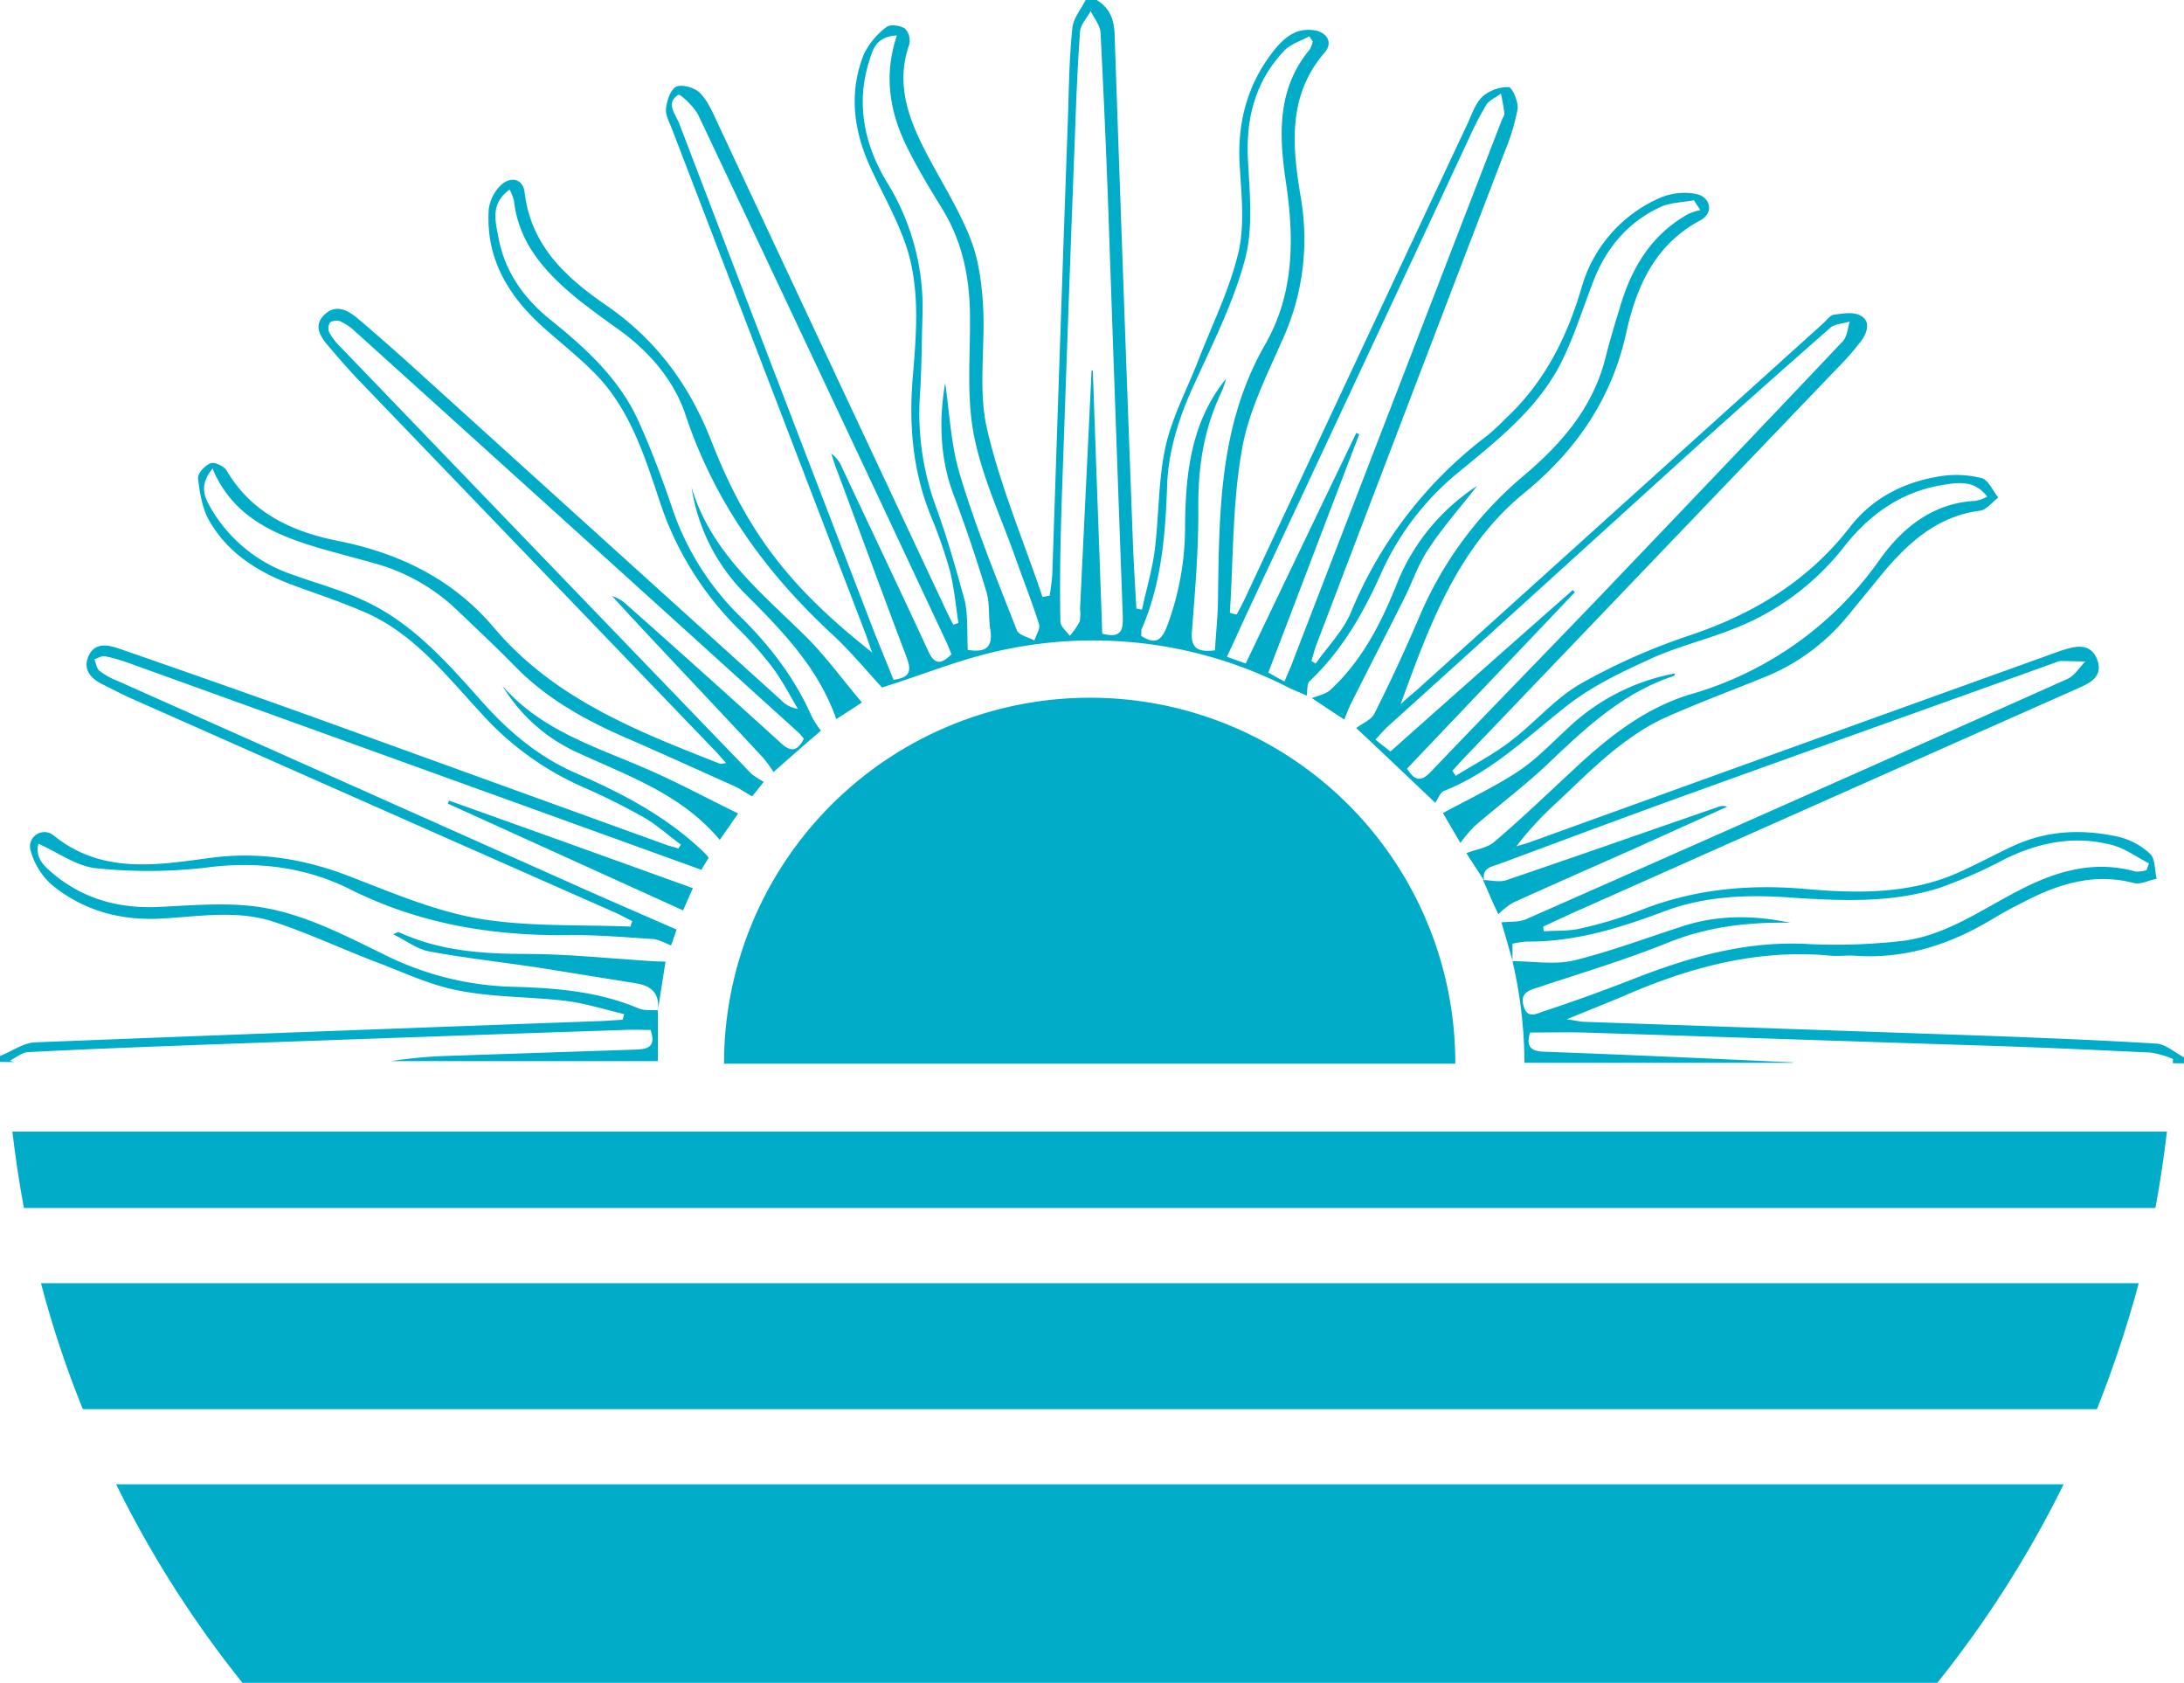 <svg xmlns="http://www.w3.org/2000/svg" width="511.6" height="394.1" viewBox="0 0 511.6 394.1"><title>program-argentina-project</title><path d="M355,283.9h0v0Z" transform="translate(-0.7 -59.1)" style="fill:#00acc8"/><path d="M154.8,295.7Z" transform="translate(-0.7 -59.1)" style="fill:#00acc8"/><path d="M3,307.5c1.4-.7,2.8-1.9,4.2-2,13.3-.7,26.7-1.2,40-1.7,33.2-1.2,66.5-2.4,99.7-3.5,2-.1,4,0,6.2,0,1.3,3.9-.5,4.5-3.5,4.6l-44.7,1.5a107.376,107.376,0,0,0-12.6,1.2h62.5V295.7c-1.5-.1-3.1.1-4.4-.4-9.4-4-19.2-4.8-29.2-5.1a71.277,71.277,0,0,1-30-7.3c-10.7-5.2-21.4-11-33.5-11.8-6.6-.5-13.3.1-20,.4-9,.4-17.2-1.8-24.2-7.5-2.1-1.8-4.7-3.7-3.8-7.3,4.7,2.1,8.9,5.2,13.3,5.7a117.138,117.138,0,0,0,25.8-.1c12-1.6,23.4-.2,34,5.1,16.2,8.1,33.3,10.9,51.2,10.7,6.5-.1,13.1.5,19.6.9,1.4.1,2.7.9,4.3,1.5.3-.8.8-2.3,1.3-3.7-7.3-3.2-14.5-6.3-21.7-9.5Q82.75,242.85,28.1,218.5a16.575,16.575,0,0,1-4.1-2.3c-.7-.6-.8-1.8-1.2-2.7.9-.3,1.8-.9,2.6-.7a42.723,42.723,0,0,1,6.1,1.8q66.6,24,133.5,48.2c.5-.9,1.1-1.8,1.7-2.8a8.744,8.744,0,0,0-.8-1c-8.7-8.5-19.2-14-30.2-18.8-8.8-3.8-15.9-9.8-22.2-16.9-8.2-9.2-16.4-18.6-28.1-23.8-5.3-2.4-10.9-3.9-16.4-5.9a34.896,34.896,0,0,1-19.2-16c-1.4-2.5-2.3-5.1.7-8.8a19.416,19.416,0,0,0,1.1,2.4c5.2,9.8,14.5,13.5,24.4,16.4,4.2,1.2,8.5,2.3,12.7,3.5a45.215,45.215,0,0,1,19.4,11.2c4.4,4.2,8.9,8.4,13.2,12.8,7.5,7.7,16.6,12.7,26.3,16.9,8.3,3.6,16.6,7.4,24.9,11.1,1.4.6,2.6,1.5,4.4,2.5.7-.9,1.7-2.1,2.7-3.4a26.75,26.75,0,0,1-2.8-1.8q-48.3-50.1-96.4-100.1a14.598,14.598,0,0,1-2.6-3.4,2.648,2.648,0,0,1,.2-2.3,2.935,2.935,0,0,1,2.3-.3,12.678,12.678,0,0,1,2.9,1.8q52.35,47.25,104.7,94.7a14.96,14.96,0,0,1,1.1,1.3c-1.5,3-3.1,3.2-5.5.9q-17.85-16.2-35.9-32.2a8.868,8.868,0,0,0-3.5-2.1c2.8,3.1,5.7,6.2,8.5,9.2,8.9,9.5,17.9,19,26.8,28.6a29.854,29.854,0,0,1,2.5,3.4c3.7-3.3,7.4-6.5,11.1-9.7a21.732,21.732,0,0,1-2.2-3.4c-4-9.1-10-16.8-17.1-23.7A64.255,64.255,0,0,1,158,177.6c-2.3-6.7-4.8-13.4-7.7-19.8-4.4-9.8-12.2-17-20.4-23.6-6.3-5-10.9-11.3-12.4-19.3-.7-3.8-2.1-8.1,2.6-11.4a14.881,14.881,0,0,1,1,2.6c1.1,10,7.3,16.7,14.5,22.7,3.1,2.5,6.3,4.8,9.5,7.1,7.4,5.2,13.4,12,16.2,20.4,6.8,20.4,18.8,37,34.4,51.4,4.3,4,8.1,8.6,11.6,12.4,10-3.1,19.7-7.2,29.9-9.1a100.54,100.54,0,0,1,65.3,9.1c1.4.7,2.8,1.2,4.3,1.9.2-1.2,0-2.8.7-3.4,7.6-7.2,12.6-16,16.8-25.4a64.456,64.456,0,0,1,18.3-23.7c9.2-7.6,18.7-15,24.1-26.1,2.9-6,4.9-12.4,7.3-18.6,3-7.7,8.1-13.7,15.6-17.2,2.4-1.1,5.2-1.1,7.9-1.6.5.8,1,1.5,1.5,2.3a13.087,13.087,0,0,0-2.8.9c-8.8,4.9-13.4,12.8-16.1,22.1-1.2,3.9-2.4,7.9-3.4,11.9-3,11.6-10.4,20-19.2,27.4a87.791,87.791,0,0,0-24.3,32.9c-3.3,7.7-6.8,15.3-10.6,22.8-.7,1.4-2.8,2.2-4.2,3.3,6.2,5.8,12.4,11.7,18.5,17.5.7-1,1.2-2.5,2.1-2.8,11.1-4.4,19.4-12.6,28.6-19.8,5.8-4.6,12.7-7.9,19.5-11,6-2.8,12.6-4.4,18.8-6.8a60.799,60.799,0,0,0,26.8-19.6c5.9-7.5,13.3-12.8,22.9-14.4,3.6-.6,7.6-1.3,10.6,2.7a8.662,8.662,0,0,1-2.8,1c-9.9.5-17,6.3-22.2,13.5a81.708,81.708,0,0,1-44.5,31.8c-10.3,3.1-18.6,9.5-26.4,16.7-6.5,6-12.8,12.1-19.5,17.8-1.7,1.5-4.4,1.8-6.6,2.7,1.4,2.2,2.8,4.3,4.2,6.5-.7-2.9,1.5-3.3,3.3-3.9,15.6-5.8,31.1-11.6,46.7-17.2,28-10.1,56.1-20.1,84.2-30.2a2.353,2.353,0,0,1,.8-.2c1.9,0,3.9.1,5.8.1-1.4,1.4-2.5,3.3-4.2,4.1q-63.45,28.35-126.9,56.3c-1.7.7-3.8.5-5.7.7.9,3,1.7,5.9,2.6,8.9h0v-3.9a21.493,21.493,0,0,1,3.4-.5c11.3.1,21.8-3.2,32.2-7.1,9.1-3.4,18.5-3.9,28.1-3.3,12.2.8,24.5,1.6,36.4-2.2a113.317,113.317,0,0,0,15.2-6.7c8.1-4,16.5-5.6,25.2-3.3,3,.8,5.7,2.8,8.6,4.3-.2.5-.4,1.1-.6,1.6a8.01,8.01,0,0,1-2.6.3c-10-2.8-19.1.1-27.8,4.7-8.8,4.6-17.1,10.5-27.2,11.6a137.5,137.5,0,0,1-21.3.7c-14.6-.9-28.1,3-41.4,8.2-6.9,2.7-13.8,5.2-20.8,7.5-1.6.5-3.9,2-4.8-1.2-.8-2.9.9-3.6,3.2-4.3,10.2-3.4,20.6-6.5,30.5-10.5,9.4-3.8,18.9-4.9,28.8-4.7-8.6-1.8-17.1-1.9-25.5.9-8.4,2.7-16.6,5.8-25.1,7.9-4.6,1.1-9.6.2-14.4.2v0H355a106.722,106.722,0,0,1,2.8,23.8h62.9v-.1c-19.4-.9-38.9-1.8-58.3-2.5-3-.1-4.3-1.1-3.3-4.5,4.3,0,8.4-.1,12.5,0,31.7,1,63.3,2.1,95,3.1,12.6.4,25.3,1,37.9,1.6a20.405,20.405,0,0,1,5.2,1.5v1h2.6v-1.4c-2.2-1.1-4.3-3.1-6.5-3.2-12.9-.8-25.8-1.3-38.8-1.8l-95.1-3.3c-1,0-2-.3-4.2-.6,5.2-2.1,9.1-3.7,13-5.3,15.5-6.8,31.5-11.2,48.7-9.6,1.8.2,3.7-.1,5.5,0,11.8.9,22.4-2.5,32.4-8.5,2.3-1.4,4.7-2.7,7.1-3.9,8.2-4.3,16.7-7.1,26.2-4.6,1.6.4,3.5-.7,5.3-1-.5-2-.3-4.6-1.5-5.8a16.436,16.436,0,0,0-7.3-4c-8.5-1.9-16.9-1.6-25,2.2-4.7,2.2-9.4,4.8-14.2,6.8-11,4.4-22.6,4.2-34.1,3.2-13.4-1.2-26.3,0-38.9,5a95.424,95.424,0,0,1-13.8,4.2c-2.8.7-5.9.5-8.8.7,0-.4-.1-.7-.1-1.1,3.2-1.5,6.4-3,9.6-4.4q57.6-25.65,115.2-51.2c3-1.3,6.6-2.8,4.9-7.1-1.7-4-5.3-2.9-8.5-1.9-.3.1-.5.2-.8.3Q421.25,233.85,360,256c-1.3.5-2.7.9-4.1,1.3a76.823,76.823,0,0,1,9.4-10.2c8-7.5,15.6-15.5,25.8-20.1,7.5-3.3,15.2-6.2,22.9-9.3a48.664,48.664,0,0,0,19.4-14.2l8.1-9.9c6.1-7.3,12.9-13.6,23-14.9,1.5-.2,2.9-2,4.3-3.1-1.3-1.6-2.3-4-3.8-4.5a23.97,23.97,0,0,0-9.6-.5c-8.6,1.3-16.1,5.1-21.4,12-9.8,12.6-22.6,20.3-37.5,25.3A145.452,145.452,0,0,0,371,219.2c-6.1,3.5-10.8,9.2-16.5,13.5-4,3.1-8.5,5.4-12.8,8.1-.3-.4-.5-.8-.8-1.2,1.5-1.6,3-3.3,4.6-4.9q42.9-44.85,85.9-89.7a60.929,60.929,0,0,0,5.3-6.1c1.4-1.9,2.3-4.6-.2-5.9-1.6-.9-4.1-.5-6.2-.2-.9.1-1.8,1.4-2.6,2.1q-47.55,42.9-95,85.7c-1.3,1.1-2.6,2.2-3.9,3.4,6.7-18.4,13.3-36.7,29-49.5,12-9.8,20.4-21.9,23.8-37.3,2.4-10.9,6.7-20.8,17.4-26.5,3.2-1.7,2.5-5.5-1.1-6.2a14.585,14.585,0,0,0-8.5,1,32.645,32.645,0,0,0-18.2,20.9c-3.5,11.9-8.8,22.4-18,30.9a48.563,48.563,0,0,1-4.1,3.8,99.119,99.119,0,0,0-31.9,41.3c-1.8,4.4-5.5,8.1-8.3,12.1-.3-.2-.7-.4-1-.6.4-1.3.7-2.6,1.2-3.9q22.05-57.9,44.2-115.7a48.986,48.986,0,0,0,2.9-9.7c.2-1.7-1.3-5.1-2.1-5.1a9.164,9.164,0,0,0-6.1,2.2c-1.7,1.6-2.5,4.1-3.5,6.3q-26.1,55.5-52.1,111.1c-.6,1.3-1.3,2.6-2,3.9a9.372,9.372,0,0,1-1.6-.4c.8-12.7.6-25.6,2.8-38.1,1.5-8.9,5.8-17.4,9.5-25.8a56.754,56.754,0,0,0,4.4-32.8c-2-11.9-3.5-24.1,5.5-34.5,2-2.3.6-4.7-2.4-5.2-4.4-.7-7.3,1.9-9.7,5-6.1,7.8-8.4,16.8-7.8,26.7.4,6.8,1.2,13.9-.3,20.3-2.1,8.9-6.3,17.2-9.6,25.8-2.6,6.6-6,13-7.5,19.8-1.7,7.8-1.5,16.1-2.5,24.1-.6,4.7-2,9.3-3,14-.4-.1-.9-.2-1.3-.3-.3-5-.6-9.9-.8-14.9q-2.25-59.7-4.3-119.4c-.1-3.6-1.1-6.3-4.2-8.2H255c-1.1,2.2-2.9,4.3-3.1,6.6-.7,6.6-.8,13.3-1,20-1.3,36-2.5,71.9-3.7,107.9-.1,1.7-.4,3.3-.6,5-.6.1-1.1.2-1.7.3-4.4-13.1-9.9-26-13-39.4-2.1-9.1-.4-19-.9-28.5-.3-5.3-1-10.9-2.9-15.8-2.6-6.7-6.5-12.9-9.9-19.3-4.4-8.3-7.9-16.7-4.5-26.4a4.114,4.114,0,0,0-1-3.7c-1.1-.7-3.4-1.1-4.3-.4a17.72,17.72,0,0,0-5.3,6.3c-3.6,8.9-2.5,17.8,1.4,26.4,2.6,5.7,5.7,11.1,7.9,17,4,10.5,3,21.6,2.1,32.5-.9,11.1,0,21.8,4.2,32.2a115.762,115.762,0,0,1,4.5,12.9c1,4,1.4,8.2,2,12.3-.4.1-.8.3-1.2.4-.8-1.6-1.6-3.1-2.3-4.7q-26.55-56.55-53-113c-1.1-2.4-2.3-5.1-4.1-6.9-1.2-1.2-4.2-2-5.5-1.4-1.4.7-2.2,3.4-2.4,5.2-.1,1.7,1,3.5,1.6,5.2l45,117.3c.5,1.3.9,2.7,1.7,4.8-19-15-29.2-27.8-37.7-49.6-5.1-13-12.8-23.5-24.3-31.5-9.5-6.5-17.9-14-19.4-26.6-.4-3.3-3.2-3.8-5.4-1.9a9.644,9.644,0,0,0-3,5.7c-.8,11.4,4.4,20.2,12.6,27.6,4.1,3.7,8.5,7.1,12.4,11.1,8,8.2,11.4,18.9,14.9,29.4a74.889,74.889,0,0,0,18.8,30.5,84.789,84.789,0,0,1,7.9,9c2.2,3,3.9,6.3,5.8,9.5a6.71,6.71,0,0,1-4-2.1q-43.65-39.45-87.3-79c-3.9-3.5-7.9-7-11.9-10.4-2.3-1.9-5-3.3-7.6-.9-2.8,2.6-1.1,5.2.8,7.4,2.3,2.7,4.6,5.4,7.1,8l83.1,86.4c1,1,1.9,2.1,3,3.3-.8.1-1.3.3-1.6.1-19.3-7.6-38.6-15.1-52.7-31.7-9.5-11.3-22-17.5-36.5-20.4-10.6-2.1-20.3-6.4-26.2-16.5-.6-1-2.8-2.1-3.8-1.7-1.3.5-3.1,2.4-2.9,3.6.4,3.4,1,7.1,2.7,10,4.5,7.7,11.7,12.1,20,15.1,5.7,2.1,11.5,4,17.1,6.5,11.1,5.1,18.4,14.6,26.4,23.2a69.823,69.823,0,0,0,23.9,17.4,153.986,153.986,0,0,1,14.1,7c3.2,1.8,5.9,4.3,8.9,6.5l-.6.9c-.9-.3-1.8-.5-2.7-.8L73.2,226.7Q51,218.75,28.6,211c-2.6-.9-5.6-1.5-7.1,1.6-1.5,3.2.4,5.4,3.3,6.8,2.2,1.1,4.3,2.2,6.5,3.2Q88.15,247.8,145,272.9c1.3.6,2.5,1.3,3.8,1.9-.1.4-.3.8-.4,1.3-11.9-.5-24,.1-35.7-1.9-10.3-1.8-20.3-6.1-30.2-9.9-10.6-4.1-21.2-5.8-32.5-4.3-12.6,1.7-25.5,3.9-36.8-5.3a3.371,3.371,0,0,0-5.3,3.7,16.615,16.615,0,0,0,4.7,7.7c7.5,6.3,16.5,8.7,26.2,8.1,8.6-.5,17.4-2,25.8.7,8.3,2.7,16.3,6.5,24.5,9.6,6.3,2.4,12.6,5.4,19.2,6.6,8.2,1.6,16.7,1.4,25,2.4,4.6.6,9.1,2,13.6,3.1-.1.4-.2.8-.3,1.3-1.5.1-3.1.2-4.6.3q-66.45,2.4-133,5c-2.8.1-5.5,2.1-8.3,3.2v1.4H4C3.2,307.6,3.1,307.5,3,307.5ZM392.5,168.8c12.2-11.1,24.5-22,36.9-32.9,1.1-1,3.1-1,4.6-1.5-.5,1.6-.6,3.6-1.7,4.7-19.3,20.4-38.8,40.8-58.2,61.1-12.6,13.1-25.3,26.1-37.9,39.3-2,2.1-3.6,3.3-5.9-.4,13.1-13.8,26.2-27.5,39.3-41.3-.2-.2-.3-.4-.5-.5q-21.3,18.75-42.7,37.8c-1.2-1-2.2-1.7-3.5-2.8,1-1.1,1.8-2,2.7-2.9C347.9,209.3,370.2,189,392.5,168.8ZM293.6,201q25.65-54.75,51.2-109.5a73.745,73.745,0,0,1,4.1-7.9c.7-1.1,2.3-1.7,3.4-2.6.3,1.5.6,3,.8,4.6.1.5-.4,1.1-.6,1.6Q327.75,151.25,303,215.4c-.4.9-.8,1.8-1.4,3.3-1.5-.8-2.6-1.4-3.8-2.1,7.2-18.8,14.2-37.3,21.3-55.8a4.875,4.875,0,0,0-.7-.3c-8.6,17.9-17.2,35.8-25.9,54-1.6-.6-2.8-1-4.4-1.6C290.1,208.7,291.8,204.8,293.6,201Zm-25.5,5.5c4.7-10.8,5.6-22.2,6-33.7.3-8.6,3-16.6,6.7-24.5,4.3-9.4,9-18.8,11.6-28.7,1.9-7.4,1-15.7.6-23.6-.4-9.6,1.9-18,8.5-25,1.5-1.6,3.9-2.3,5.9-3.4.3.4.5.8.8,1.2a6.191,6.191,0,0,1-.7,1.9c-7.7,9.2-7.2,20.1-5.6,30.9,2,13.3,2,26.2-4.8,38.1-11,19.1-10.8,39.9-11.1,60.8-.1,3.6-.5,7.3-.7,10.9-4.1.5-5.7-.5-5.4-4.5.8-9.9,1.6-19.8,1.5-29.7,0-9.1,1.4-17.8,5.3-26a19.571,19.571,0,0,0,1.2-3.4c-8.2,10.1-9.5,22.2-9.6,34.6a66.224,66.224,0,0,1-4.2,23.3c-1.4,3.7-3,4.3-6.1,2.3C268.1,207.3,268,206.8,268.1,206.5Zm-18.7-30c1-28.6,2-57.1,3.1-85.7.3-8.1.6-16.2,1.2-24.3.1-1.6,1.6-3.2,2.5-4.8.8,1.7,2.2,3.3,2.3,5,.7,13.6,1.3,27.3,1.8,40.9q1.65,47.7,3.4,95.5c.1,3,.1,5.7-4.8,4.4-.7-20.4-1.5-41-2.2-61.6h-.3l-2.7,55.8a9.959,9.959,0,0,1-.1,3,17.834,17.834,0,0,1-2.3,3.3c-.8-1.1-2.2-2.2-2.2-3.3C248.9,195.3,249.1,185.9,249.4,176.5Zm-29.6.9a63.627,63.627,0,0,1-3.6-25.9c.4-6.2.4-12.5.6-18.7a55.697,55.697,0,0,0-8.2-30.8c-5.5-9-7.5-18.7-4.2-28.9.8-2.6,1.7-5.5,6.4-5.7-3.4,10.1-1.4,19.1,3.1,27.6,2.3,4.5,5,8.9,7.7,13.3,4.4,7.3,6.1,15.2,6.3,23.6.2,9.6-.9,19.5.9,28.9,1.9,10,6.5,19.6,9.9,29.3,1.8,5.1,3.8,10.1,5.4,15.2.3,1.1-.7,2.5-1.1,3.8-1.4-.8-3.6-1.2-4.1-2.4-4.7-12-9.6-24-13.3-36.3-2.2-7.2-2.5-15-3.5-21.6-1.4,8.3-1.4,17.4,2.1,26.5,2.8,7.4,5.3,14.9,7.6,22.5.8,2.8.4,5.9.9,8.9.6,4.3-1.4,5.2-5.3,4.6-.2-3.9.1-7.8-.7-11.5C224.6,192.2,222.5,184.7,219.8,177.4ZM159.8,88c-.8-2.1-3.3-4.7-.2-6.7.4-.3,3.7,2.8,4.7,4.8q29.25,61.8,58.2,123.6c.4.8.6,1.6,1.1,2.6-2.5,2.5-4,2.5-5.5-.8-6.6-14.3-13.4-28.5-20.1-42.8a7.79,7.79,0,0,0-2.6-3.4c.5,1.4.9,2.9,1.5,4.3,5.4,14.5,10.7,29,16.2,43.5,1.2,3.2.7,4.7-3.1,5.2-1.5-3.8-3.1-7.6-4.6-11.4Q182.45,147.35,159.8,88Z" transform="translate(-0.7 -59.1)" style="fill:#00acc8"/><path d="M154.8,295.7c.5-3.8-1.4-5.7-5-6.3-7.7-1.2-15.3-2.5-23-3.7-8.5-1.3-17.1-2.2-25.6-3.8-2.8-.5-5.3-2.5-8.4-4,.9-.4,1.2-.6,1.3-.5,9.5,4.4,19.6,5.1,29.9,5.1,9.4,0,18.7,1,28.1,1.6,1.5.1,3,.2,4.5.2l-1.8,11.4Z" transform="translate(-0.7 -59.1)" style="fill:#00acc8"/><path d="M202.6,223.6c-2.1,1.4-3.8,2.5-6,3.9-4.2-12-12.7-20.7-21.3-29.3a44.716,44.716,0,0,1-12.6-25c4.4,15,16,24.4,26.5,34.7C194,212.6,198,218.2,202.6,223.6Z" transform="translate(-0.7 -59.1)" style="fill:#00acc8"/><path d="M308,222.6c1.4-.6,3.2-.9,4.3-1.9,7.5-6.9,12-15.8,15.7-25.1a49.049,49.049,0,0,1,18.7-22.7c-3.8,4.9-8,9.6-11.4,14.8-2.5,3.7-3.9,8.2-6,12.2-4,8-8.1,15.9-12.1,23.9-.6,1.2-1.1,2.6-1.6,3.8C313.1,226,310.6,224.3,308,222.6Z" transform="translate(-0.7 -59.1)" style="fill:#00acc8"/><path d="M338.7,249.5c5.9-3.2,12.1-6.1,17.7-9.8,4.2-2.8,7.8-6.6,11.6-10.1a49.512,49.512,0,0,1,25.1-12.8c-.1.3-.2.6-.3.6-11.6,3.8-20.2,11.7-28.8,19.9-5.6,5.4-11.9,10.1-17.8,15.2a32.639,32.639,0,0,0-3.4,4C341.5,254.3,340.1,251.9,338.7,249.5Z" transform="translate(-0.7 -59.1)" style="fill:#00acc8"/><path d="M118.4,219.7c9,10.4,21.6,14.2,33.6,19.4,7.2,3.1,14.2,6.9,21.6,10.5-1.5,2.2-2.7,3.9-4.3,6.2-8.9-10.7-21.5-15-33.4-20.5A39.459,39.459,0,0,1,118.4,219.7Z" transform="translate(-0.7 -59.1)" style="fill:#00acc8"/><path d="M163,267.1c-.8,1.8-1.5,3.4-2.3,5.2-18.5-8.4-36.8-16.7-55.1-25,.1-.2.2-.5.3-.7C124.7,253.3,143.6,260.1,163,267.1Z" transform="translate(-0.7 -59.1)" style="fill:#00acc8"/><path d="M348.1,265.2c1.8,0,3.8.6,5.5,0,16.5-5.6,33-11.4,49.5-17.1a3.221,3.221,0,0,1,2.2-.1c-7,3.2-14,6.3-21,9.5-9.7,4.3-19.5,8.6-29.2,13a17.554,17.554,0,0,0-3.4,2.7C350.4,270.6,349.3,267.9,348.1,265.2Z" transform="translate(-0.7 -59.1)" style="fill:#00acc8"/><path d="M3.6,324.1c.7,6,1.6,12,2.7,17.9H505.6c1.1-5.9,2-11.9,2.7-17.9Z" transform="translate(-0.7 -59.1)" style="fill:#00acc8"/><path d="M10.3,359.6a242.793,242.793,0,0,0,9.8,29.5H491.9a268.293,268.293,0,0,0,9.8-29.5Z" transform="translate(-0.7 -59.1)" style="fill:#00acc8"/><path d="M27.9,406.7a252.761,252.761,0,0,0,29.6,46.5h397a252.761,252.761,0,0,0,29.6-46.5Z" transform="translate(-0.7 -59.1)" style="fill:#00acc8"/><path d="M256,222.5a85.74,85.74,0,0,0-85.7,85.7H341.6A85.526,85.526,0,0,0,256,222.5Z" transform="translate(-0.7 -59.1)" style="fill:#00acc8"/></svg>